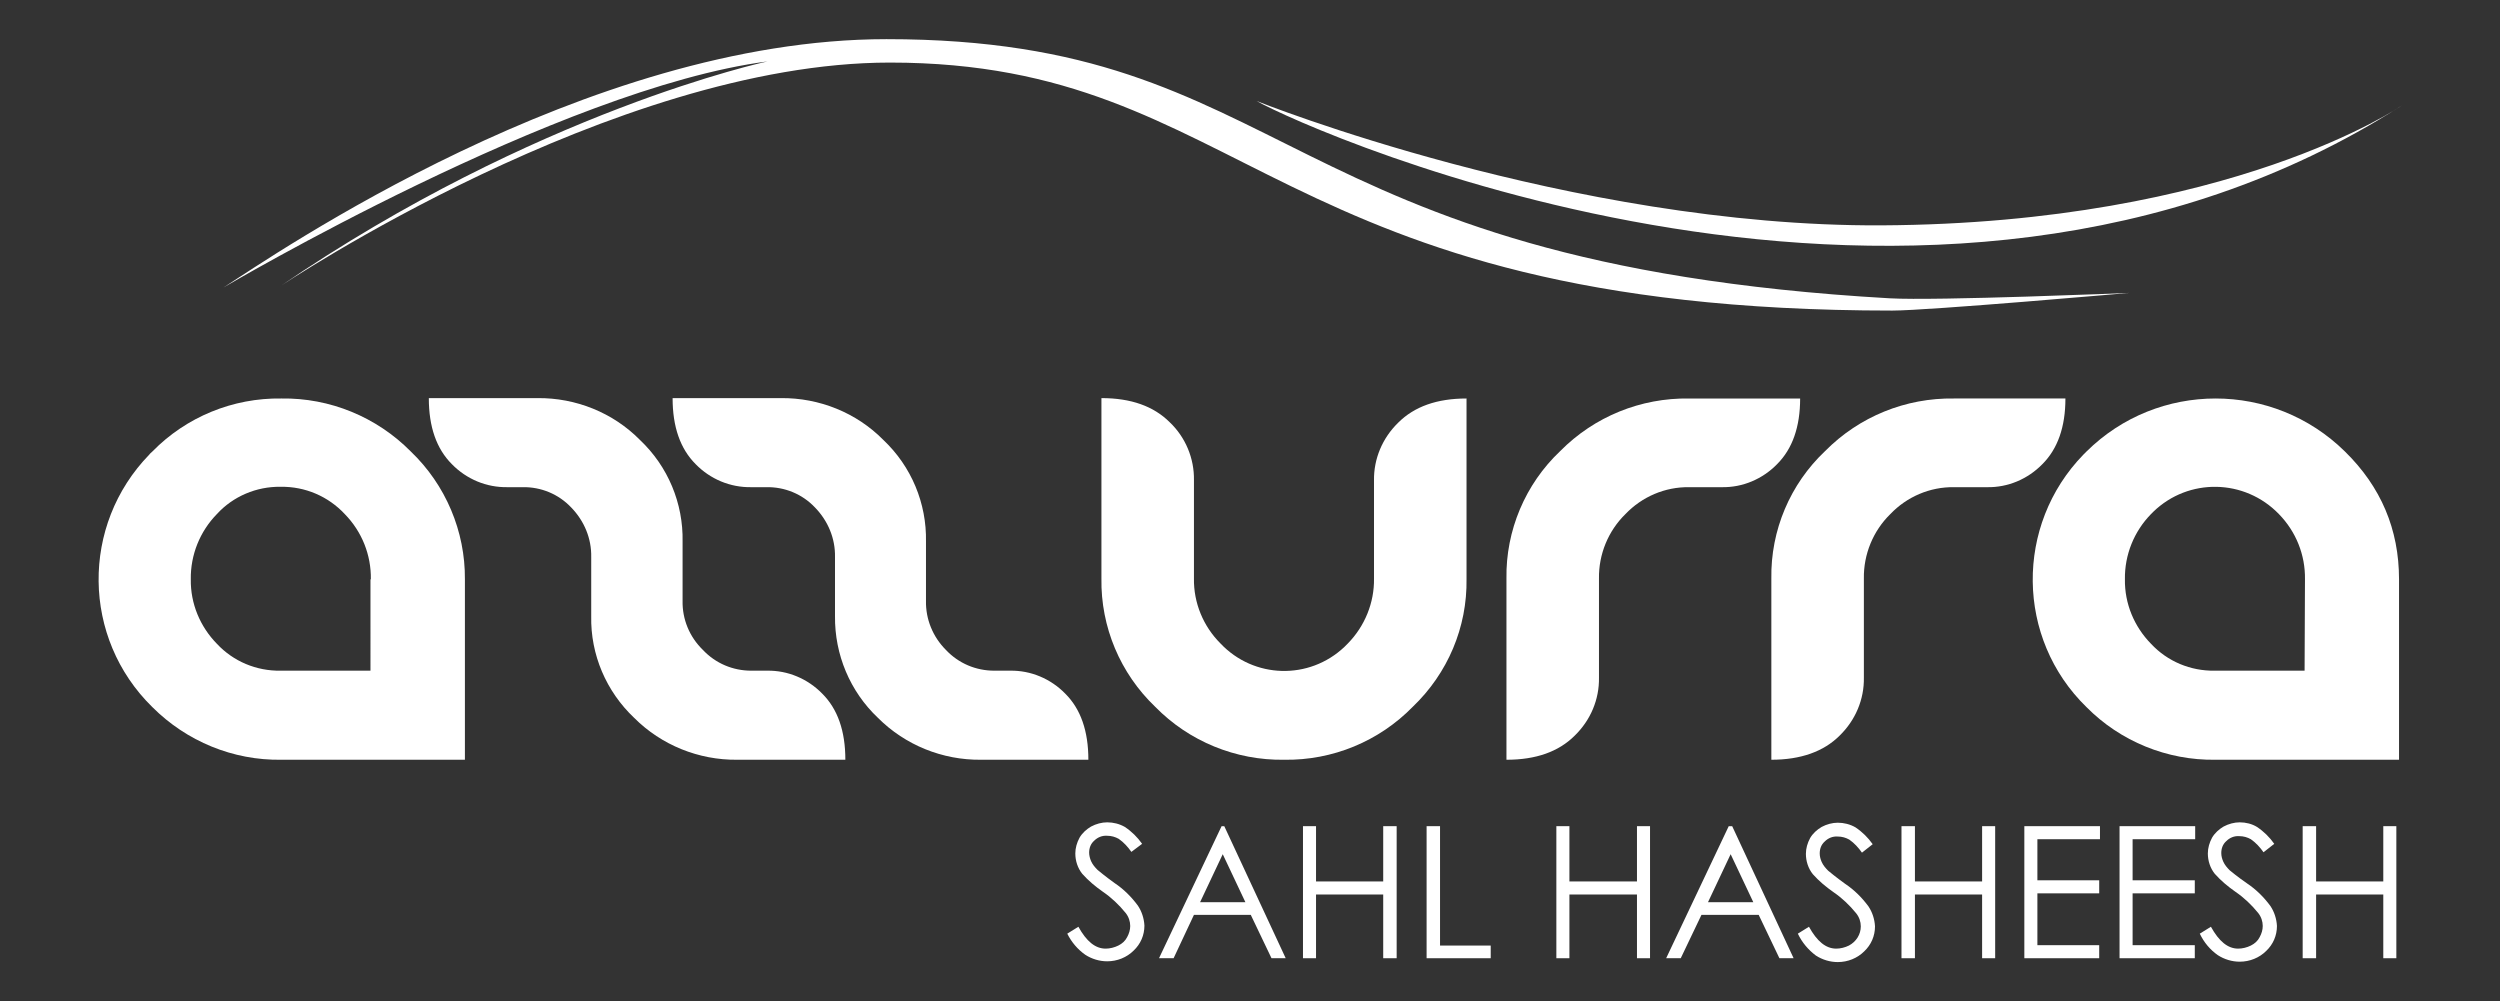 <?xml version="1.0" encoding="UTF-8"?>
<!-- Generator: Adobe Illustrator 24.2.1, SVG Export Plug-In . SVG Version: 6.00 Build 0)  -->
<svg version="1.1" id="Layer_1" xmlns="http://www.w3.org/2000/svg" xmlns:xlink="http://www.w3.org/1999/xlink" x="0px" y="0px" viewBox="0 0 651.2 260.8" style="cursor: default;" xml:space="preserve">
<rect x="0" y="0" width="651.2" height="260.8" fill="#333333" stroke="none"/>
<style type="text/css">
	.st0{fill-rule:evenodd;clip-rule:evenodd;fill:#FFFFFF;}
	.st1{fill:#FFFFFF;}
</style>
<g id="Layer_2_1_">
	<g id="Layer_1-2">
		<path class="st0" d="M625.6,27.5c-123,78.8-284.2,6.8-298.3-1.2c0,0,81.8,32.8,162.8,32.4C581.2,58.2,625.6,27.5,625.6,27.5"/>
		<path class="st0" d="M492.2,77.7C331,68.5,337.4,10.2,230.9,10.2c-78.3,0-159.6,56.3-172.7,64.7c0,0,87.8-51.9,141.7-58.9    c0,0-60.3,12.9-127.1,58.7c0,0,86.9-58.4,159-58.4c93.5,0,98.6,64.6,261.1,64.6c9.4,0,61.7-4.6,61.7-4.6S504.2,78.4,492.2,77.7"/>
		<path class="st1" d="M73.3,197.9c-12.6,0.2-24.7-4.8-33.6-13.7c-18.4-18-18.7-47.4-0.8-65.8c0.2-0.3,0.5-0.5,0.8-0.8    c8.8-9,21-14,33.6-13.8c12.6-0.2,24.8,4.8,33.7,13.8c9.1,8.7,14.2,20.8,14.1,33.3v47L73.3,197.9z M96.6,150.9    c0.1-6.3-2.3-12.4-6.8-17c-4.3-4.6-10.3-7.2-16.7-7.1c-6.3-0.1-12.4,2.5-16.6,7.1c-4.4,4.5-6.9,10.6-6.8,17    c-0.1,6.3,2.4,12.3,6.8,16.8c4.3,4.6,10.3,7.1,16.6,7h23.4V150.9z"/>
		<path class="st1" d="M192,197.9c-10,0.1-19.7-3.8-26.8-10.9c-7.3-6.9-11.4-16.5-11.2-26.5v-15.4c0.1-4.8-1.8-9.4-5.2-12.9    c-3.3-3.5-7.9-5.4-12.7-5.3h-3.9c-5.5,0.1-10.7-2.1-14.5-6c-4-4-6-9.7-6-17.2h28.3c10-0.1,19.7,3.8,26.7,10.9    c7.3,6.9,11.3,16.5,11.1,26.5v15.4c-0.1,4.8,1.8,9.4,5.3,12.8c3.3,3.5,7.8,5.4,12.6,5.4h4.1c5.4-0.1,10.6,2.1,14.4,6    c4,4,6,9.7,6,17.2L192,197.9z"/>
		<path class="st1" d="M255.5,197.9c-10,0.1-19.7-3.8-26.8-10.9c-7.3-6.9-11.3-16.5-11.2-26.5v-15.4c0.1-4.8-1.8-9.4-5.2-12.9    c-3.3-3.5-7.9-5.4-12.7-5.3h-3.9c-5.5,0.1-10.7-2.1-14.5-6c-4-4-6-9.7-6-17.2h28.2c10-0.1,19.7,3.8,26.7,10.9    c7.3,6.9,11.3,16.5,11.1,26.5v15.4c-0.1,4.8,1.8,9.4,5.2,12.8c3.3,3.5,7.8,5.4,12.6,5.4h4.1c5.4-0.1,10.6,2.1,14.4,6    c4,4,6,9.7,6,17.2L255.5,197.9z"/>
		<path class="st1" d="M334.5,197.9c-12.6,0.2-24.8-4.8-33.6-13.8c-9.1-8.7-14.2-20.8-14-33.4v-47c7.7,0,13.6,2.1,17.8,6.3    c4.1,3.9,6.4,9.4,6.3,15.1v25.6c-0.1,6.3,2.4,12.4,6.9,16.9c8.7,9.2,23.1,9.6,32.3,0.9c0.3-0.3,0.6-0.6,0.9-0.9    c4.4-4.5,6.9-10.6,6.8-16.9v-25.5c-0.1-5.7,2.2-11.1,6.3-15.1c4.2-4.2,10.1-6.3,17.8-6.3v47c0.2,12.6-4.9,24.6-14,33.3    C359.2,193.1,347.1,198.1,334.5,197.9"/>
		<path class="st1" d="M462.9,120.9c-3.8,3.9-9,6.1-14.4,6h-8.5c-6.3-0.1-12.3,2.5-16.6,7c-4.5,4.4-7,10.5-6.9,16.8v25.8    c0.1,5.7-2.2,11.1-6.3,15.1c-4.2,4.2-10.1,6.3-17.8,6.3v-47.2c-0.2-12.5,4.9-24.6,14-33.2c8.9-9,21-13.9,33.6-13.7h28.9    C468.9,111.2,466.9,116.9,462.9,120.9"/>
		<path class="st1" d="M532,120.9c-3.8,3.9-9,6.1-14.4,6H509c-6.3-0.1-12.3,2.5-16.6,7c-4.5,4.4-7,10.5-6.9,16.8v25.8    c0.1,5.7-2.2,11.1-6.3,15.1c-4.2,4.2-10.2,6.3-17.8,6.3v-47.2c-0.2-12.6,4.9-24.6,14-33.2c8.9-9,21-13.9,33.6-13.7H538    C538,111.2,536,116.9,532,120.9"/>
		<path class="st1" d="M577.1,197.9c-12.6,0.2-24.8-4.8-33.6-13.7c-18.4-17.9-18.7-47.4-0.8-65.8c0.3-0.3,0.5-0.5,0.8-0.8    c18.6-18.4,48.6-18.4,67.3,0c9.4,9.2,14.1,20.3,14.1,33.3v47L577.1,197.9z M600.4,150.9c0.1-6.3-2.3-12.4-6.8-17    c-8.9-9.2-23.5-9.5-32.7-0.6c-0.2,0.2-0.4,0.4-0.6,0.6c-4.4,4.5-6.9,10.6-6.8,17c-0.1,6.3,2.4,12.3,6.8,16.8    c4.3,4.6,10.3,7.1,16.6,7h23.4L600.4,150.9z"/>
		<path class="st1" d="M278,243.2l2.9-1.8c2.1,3.8,4.4,5.7,7.1,5.7c1.1,0,2.3-0.3,3.3-0.8c1-0.5,1.8-1.2,2.3-2.2    c0.5-0.9,0.8-1.9,0.8-2.9c0-1.2-0.4-2.4-1.2-3.4c-1.7-2.1-3.7-4-5.9-5.5c-2-1.4-3.8-2.9-5.4-4.7c-1.2-1.5-1.8-3.4-1.8-5.3    c0-1.4,0.4-2.8,1.1-4.1c0.7-1.2,1.8-2.2,3-2.9c1.3-0.7,2.8-1.1,4.2-1.1c1.6,0,3.2,0.4,4.6,1.2c1.8,1.2,3.3,2.7,4.5,4.4l-2.8,2.1    c-0.9-1.3-2-2.5-3.3-3.4c-0.9-0.5-1.9-0.8-3-0.8c-1.3-0.1-2.5,0.4-3.4,1.3c-0.9,0.8-1.3,1.9-1.3,3.1c0,0.7,0.2,1.5,0.5,2.2    c0.4,0.9,1,1.6,1.7,2.3c0.5,0.4,1.9,1.6,4.4,3.4c2.4,1.6,4.4,3.6,6.1,5.9c1,1.5,1.6,3.3,1.7,5.2c0,2.5-1,4.8-2.8,6.5    c-1.8,1.8-4.3,2.8-6.9,2.8c-2,0-4-0.6-5.7-1.7C280.7,247.3,279.1,245.4,278,243.2"/>
		<path class="st1" d="M318.9,215.2l16,34.4h-3.7l-5.4-11.3H311l-5.3,11.3h-3.8l16.3-34.4L318.9,215.2z M318.5,222.5l-5.9,12.5h11.8    L318.5,222.5z"/>
		<polygon class="st1" points="339.4,215.2 342.8,215.2 342.8,229.6 360.3,229.6 360.3,215.2 363.8,215.2 363.8,249.6 360.3,249.6     360.3,233 342.8,233 342.8,249.6 339.4,249.6   "/>
		<polygon class="st1" points="371.6,215.2 375.1,215.2 375.1,246.3 388.3,246.3 388.3,249.6 371.6,249.6   "/>
		<polygon class="st1" points="405.4,215.2 408.8,215.2 408.8,229.6 426.4,229.6 426.4,215.2 429.8,215.2 429.8,249.6 426.4,249.6     426.4,233 408.8,233 408.8,249.6 405.4,249.6   "/>
		<path class="st1" d="M451.2,215.2l16,34.4h-3.7l-5.4-11.3h-14.9l-5.4,11.3h-3.8l16.3-34.4H451.2z M450.8,222.5l-5.9,12.5h11.8    L450.8,222.5z"/>
		<path class="st1" d="M468.3,243.2l2.9-1.8c2.1,3.8,4.4,5.7,7.1,5.7c1.1,0,2.3-0.3,3.3-0.8c1.9-1,3.1-2.9,3.1-5    c0-1.2-0.4-2.4-1.2-3.4c-1.7-2.1-3.7-4-5.9-5.5c-2-1.4-3.8-2.9-5.4-4.7c-1.2-1.5-1.8-3.4-1.8-5.3c0-1.4,0.4-2.8,1.1-4.1    c0.7-1.2,1.8-2.2,3-2.9c1.3-0.7,2.8-1.1,4.2-1.1c1.6,0,3.2,0.4,4.6,1.2c1.8,1.2,3.3,2.7,4.5,4.4l-2.8,2.2c-0.9-1.3-2-2.5-3.3-3.4    c-0.9-0.5-1.9-0.8-3-0.8c-1.3-0.1-2.5,0.4-3.4,1.3c-0.9,0.8-1.3,1.9-1.3,3.1c0,0.8,0.2,1.5,0.5,2.2c0.4,0.9,1,1.6,1.7,2.3    c0.5,0.4,1.9,1.6,4.4,3.4c2.4,1.6,4.4,3.6,6.1,5.9c1,1.5,1.6,3.3,1.7,5.2c0,2.5-1,4.8-2.8,6.5c-1.8,1.8-4.3,2.8-6.9,2.8    c-2,0-4-0.6-5.7-1.7C471,247.4,469.4,245.5,468.3,243.2"/>
		<polygon class="st1" points="495.3,215.2 498.8,215.2 498.8,229.6 516.3,229.6 516.3,215.2 519.7,215.2 519.7,249.6 516.3,249.6     516.3,233 498.8,233 498.8,249.6 495.3,249.6   "/>
		<polygon class="st1" points="527.3,215.2 547,215.2 547,218.6 530.7,218.6 530.7,229.3 546.8,229.3 546.8,232.7 530.7,232.7     530.7,246.2 546.8,246.2 546.8,249.6 527.3,249.6   "/>
		<polygon class="st1" points="552.1,215.2 571.8,215.2 571.8,218.6 555.5,218.6 555.5,229.3 571.7,229.3 571.7,232.7 555.5,232.7     555.5,246.2 571.7,246.2 571.7,249.6 552.1,249.6   "/>
		<path class="st1" d="M573,243.2l2.9-1.8c2.1,3.8,4.4,5.7,7.1,5.7c1.1,0,2.3-0.3,3.3-0.8c1-0.5,1.8-1.2,2.3-2.2    c0.5-0.9,0.8-1.9,0.8-2.9c0-1.2-0.4-2.4-1.2-3.4c-1.7-2.1-3.7-4-5.9-5.5c-2-1.4-3.8-2.9-5.4-4.7c-1.2-1.5-1.8-3.4-1.8-5.3    c0-1.4,0.4-2.8,1.1-4.1c0.7-1.2,1.8-2.2,3-2.9c1.3-0.7,2.8-1.1,4.2-1.1c1.6,0,3.2,0.4,4.5,1.2c1.8,1.2,3.3,2.7,4.5,4.4l-2.8,2.2    c-0.9-1.3-2-2.5-3.3-3.4c-0.9-0.5-1.9-0.8-3-0.8c-1.3-0.1-2.5,0.4-3.4,1.3c-0.9,0.8-1.3,1.9-1.3,3.1c0,0.8,0.2,1.5,0.5,2.2    c0.4,0.9,1,1.6,1.7,2.3c0.5,0.4,1.9,1.6,4.5,3.4c2.4,1.6,4.4,3.6,6.1,5.9c1,1.5,1.6,3.3,1.7,5.2c0,2.5-1,4.8-2.8,6.5    c-1.8,1.8-4.3,2.8-6.9,2.8c-2,0-4-0.6-5.7-1.7C575.7,247.4,574.1,245.5,573,243.2"/>
		<polygon class="st1" points="599.8,215.2 603.3,215.2 603.3,229.6 620.8,229.6 620.8,215.2 624.2,215.2 624.2,249.6 620.8,249.6     620.8,233 603.3,233 603.3,249.6 599.8,249.6   "/>
	</g>
</g>
</svg>